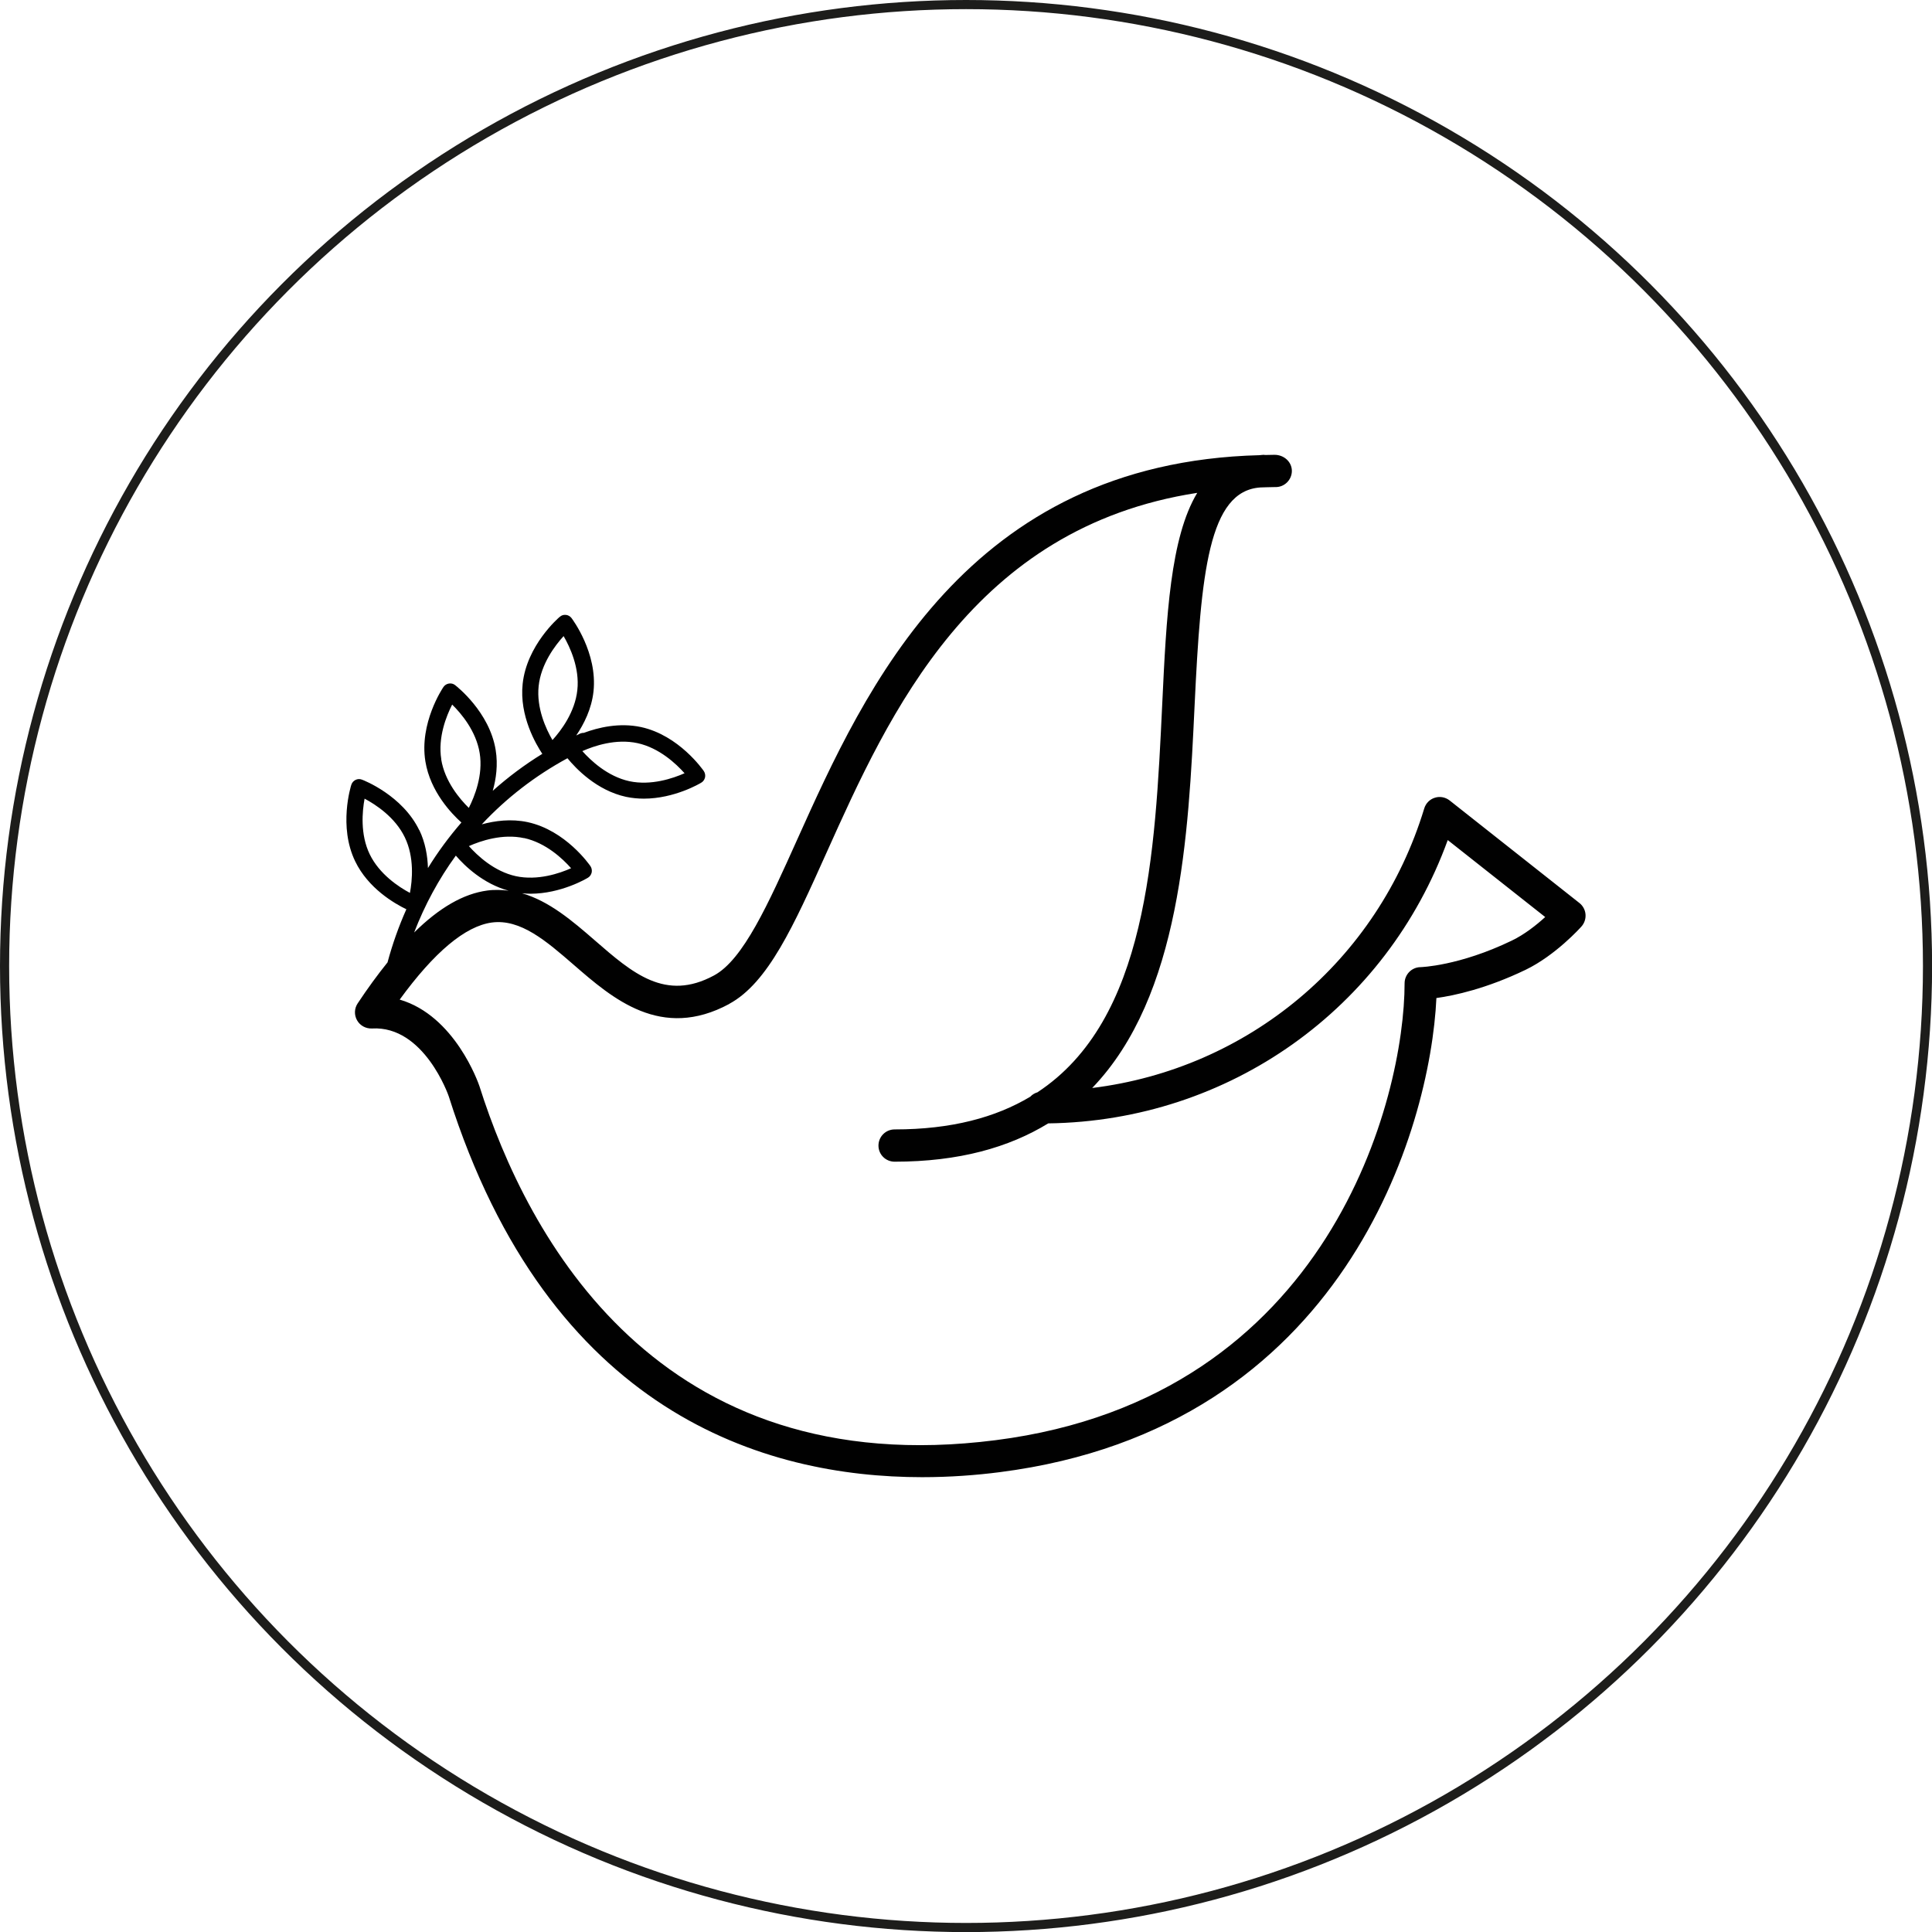 <svg viewBox="0 0 211.33 211.33" xmlns="http://www.w3.org/2000/svg" data-sanitized-data-name="Capa 2" data-name="Capa 2" id="Capa_2">
  <defs>
    <style>
      .cls-1, .cls-2 {
        stroke-width: 0px;
      }

      .cls-1, .cls-3 {
        fill: none;
      }

      .cls-2 {
        fill: #010101;
      }

      .cls-3 {
        stroke: #1d1d1b;
        stroke-miterlimit: 10;
      }
    </style>
  </defs>
  <g data-sanitized-data-name="Capa 1" data-name="Capa 1" id="Capa_1-2">
    <g>
      <g>
        <path d="M44.28,91.59c-1.06-2.2-3.18-3.59-4.4-4.23-.26,1.36-.5,3.88.56,6.08,1.06,2.19,3.18,3.58,4.4,4.23.25-1.36.49-3.88-.56-6.08Z" class="cls-1"></path>
        <path d="M63.15,75.49h0c.26-2.43-.81-4.72-1.5-5.91-.93,1.02-2.47,3.04-2.73,5.46-.26,2.42.81,4.71,1.51,5.91.93-1.02,2.47-3.04,2.72-5.46Z" class="cls-1"></path>
        <path d="M52.48,82.38h0c-.39-2.42-2.02-4.34-3.01-5.31-.63,1.23-1.58,3.58-1.19,5.99.39,2.4,2.03,4.33,3.02,5.31.63-1.23,1.58-3.58,1.19-5.99Z" class="cls-1"></path>
        <path d="M56.43,95.84c2.39.51,4.78-.31,6.04-.87-.92-1.04-2.76-2.78-5.14-3.3-2.38-.51-4.77.31-6.04.87.92,1.04,2.76,2.78,5.14,3.29Z" class="cls-1"></path>
        <path d="M53.3,97.41c.82-.11,1.59-.07,2.35.02-2.77-.75-4.8-2.69-5.78-3.84-1.87,2.57-3.4,5.39-4.56,8.41,2.76-2.72,5.38-4.24,8-4.59Z" class="cls-1"></path>
        <path d="M53.78,100.91c-2.9.39-6.28,3.22-10.07,8.43,6.03,1.76,8.59,9.1,8.72,9.46,5.23,16.52,19.53,43.46,56.49,38.73,36.68-4.69,44.71-37.66,44.71-49.97,0-.97.78-1.75,1.74-1.77.04,0,4.22-.12,9.98-2.9,1.4-.67,2.73-1.74,3.66-2.58l-10.66-8.42c-6.69,18.45-23.9,30.72-43.7,30.99-4.28,2.63-9.75,4.19-16.8,4.19-.98,0-1.77-.79-1.77-1.76s.79-1.77,1.77-1.77c6.21,0,11.05-1.31,14.84-3.58.21-.23.47-.38.78-.48,12.01-7.9,12.88-26.02,13.65-42.48.45-9.54.88-18.2,3.83-23.09-24.55,3.79-33.7,24.12-40.56,39.38-3.57,7.95-6.4,14.23-10.64,16.52-7.46,4.03-12.77-.58-17.03-4.28-2.99-2.59-5.81-5.04-8.96-4.62Z" class="cls-1"></path>
        <path d="M68.84,85.45c2.38.51,4.77-.31,6.04-.87-.92-1.04-2.76-2.78-5.14-3.29-2.38-.52-4.78.31-6.04.87.92,1.04,2.76,2.78,5.14,3.29Z" class="cls-1"></path>
        <path d="M45.87,90.83c-1.83-3.82-6.1-5.49-6.28-5.55-.23-.09-.48-.08-.7.03-.22.11-.38.29-.46.53-.06.18-1.42,4.56.42,8.37,1.43,2.97,4.3,4.62,5.6,5.25-.83,1.86-1.52,3.8-2.06,5.81-1.07,1.33-2.15,2.8-3.27,4.49-.37.56-.39,1.27-.06,1.85.33.58.96.92,1.63.89,5.71-.33,8.38,7.36,8.39,7.4,10.98,34.67,34.54,41.68,51.79,41.68,3.07,0,5.94-.22,8.5-.55,37.7-4.83,47.09-37.64,47.75-51.86,1.97-.27,5.48-1.03,9.76-3.09,3.27-1.58,6-4.61,6.11-4.74.32-.36.48-.84.44-1.33-.04-.48-.28-.93-.66-1.23l-14.2-11.22c-.46-.36-1.07-.48-1.62-.3-.56.17-.99.61-1.16,1.17-5.09,16.74-19.32,28.48-36.32,30.58,9.68-10.07,10.53-27.7,11.2-41.84.69-14.55,1.54-23.48,7.2-23.85.51-.01,1-.04,1.52-.04h.15c.97,0,1.76-.79,1.77-1.76,0-1.02-.89-1.78-1.91-1.77-.35,0-.69.02-1.04.02-.04,0-.08-.02-.12-.02-.16,0-.3.03-.46.04-32.02.82-43.16,25.56-50.58,42.05-3.17,7.05-5.9,13.14-9.1,14.86-5.32,2.87-8.9-.24-13.04-3.84-2.46-2.14-5-4.3-7.96-5.15.31.03.63.05.93.05,3.34,0,6.14-1.66,6.28-1.75.21-.12.35-.33.41-.57.05-.24,0-.49-.13-.69-.11-.16-2.72-3.92-6.87-4.82-1.82-.39-3.58-.15-5.02.24,2.68-2.87,5.83-5.31,9.37-7.23.92,1.12,3.19,3.52,6.4,4.22h0c.66.14,1.32.2,1.96.2,3.34,0,6.14-1.66,6.28-1.75.21-.12.35-.33.41-.57.05-.24,0-.49-.13-.69-.11-.16-2.73-3.92-6.87-4.82-2.39-.51-4.69.05-6.25.63-.13,0-.26.02-.39.07-.15.07-.3.15-.45.22.85-1.26,1.68-2.9,1.89-4.82.45-4.21-2.29-7.87-2.41-8.03-.15-.19-.37-.32-.61-.34-.26-.03-.48.05-.67.21-.15.12-3.61,3.12-4.06,7.33-.38,3.52,1.47,6.63,2.15,7.66-1.94,1.19-3.75,2.55-5.42,4.04.37-1.31.58-2.85.32-4.45-.67-4.18-4.29-6.99-4.44-7.11-.19-.15-.43-.21-.68-.17-.24.04-.45.17-.59.37-.11.16-2.66,3.97-1.98,8.15.54,3.32,2.9,5.75,3.94,6.68-1.35,1.56-2.58,3.22-3.66,4.98-.04-1.31-.28-2.78-.95-4.17ZM40.44,93.44c-1.06-2.19-.81-4.72-.56-6.08,1.22.65,3.34,2.03,4.4,4.23,1.06,2.19.82,4.71.56,6.08-1.22-.65-3.34-2.04-4.4-4.23ZM58.92,75.04c.26-2.42,1.8-4.44,2.73-5.46.69,1.19,1.77,3.48,1.5,5.91h0c-.26,2.42-1.79,4.44-2.72,5.46-.7-1.2-1.77-3.49-1.51-5.91ZM69.74,81.29c2.38.52,4.22,2.26,5.14,3.29-1.27.56-3.66,1.38-6.04.87-2.38-.52-4.22-2.26-5.14-3.29,1.26-.56,3.66-1.39,6.04-.87ZM79.76,109.81c4.25-2.29,7.07-8.57,10.64-16.52,6.86-15.26,16-35.59,40.56-39.38-2.95,4.89-3.38,13.55-3.83,23.09-.78,16.47-1.64,34.58-13.65,42.48-.3.09-.57.25-.78.48-3.79,2.27-8.63,3.58-14.84,3.58-.98,0-1.77.79-1.77,1.77s.79,1.76,1.77,1.76c7.04,0,12.51-1.56,16.8-4.19,19.79-.27,37-12.54,43.7-30.99l10.66,8.42c-.93.85-2.26,1.91-3.66,2.58-5.76,2.78-9.95,2.9-9.98,2.9-.96.01-1.74.8-1.74,1.77,0,12.31-8.03,45.28-44.71,49.97-36.96,4.73-51.26-22.21-56.49-38.73-.12-.36-2.69-7.7-8.72-9.46,3.79-5.2,7.17-8.03,10.07-8.43,3.15-.42,5.97,2.03,8.96,4.62,4.26,3.7,9.57,8.31,17.03,4.28ZM57.33,91.67c2.38.52,4.22,2.26,5.14,3.3-1.26.56-3.65,1.38-6.04.87-2.38-.52-4.22-2.26-5.14-3.29,1.26-.56,3.66-1.39,6.04-.87ZM55.65,97.43c-.76-.09-1.53-.13-2.35-.02-2.61.35-5.24,1.87-8,4.59,1.16-3.01,2.69-5.84,4.56-8.41.98,1.14,3.01,3.09,5.78,3.84ZM48.27,83.06c-.39-2.4.56-4.76,1.19-5.99.99.97,2.62,2.89,3.01,5.31h0c.39,2.4-.56,4.75-1.19,5.99-.99-.97-2.63-2.9-3.02-5.31Z" class="cls-2"></path>
      </g>
      <circle r="105.17" cy="105.67" cx="105.67" class="cls-3"></circle>
    </g>
  </g>
</svg>